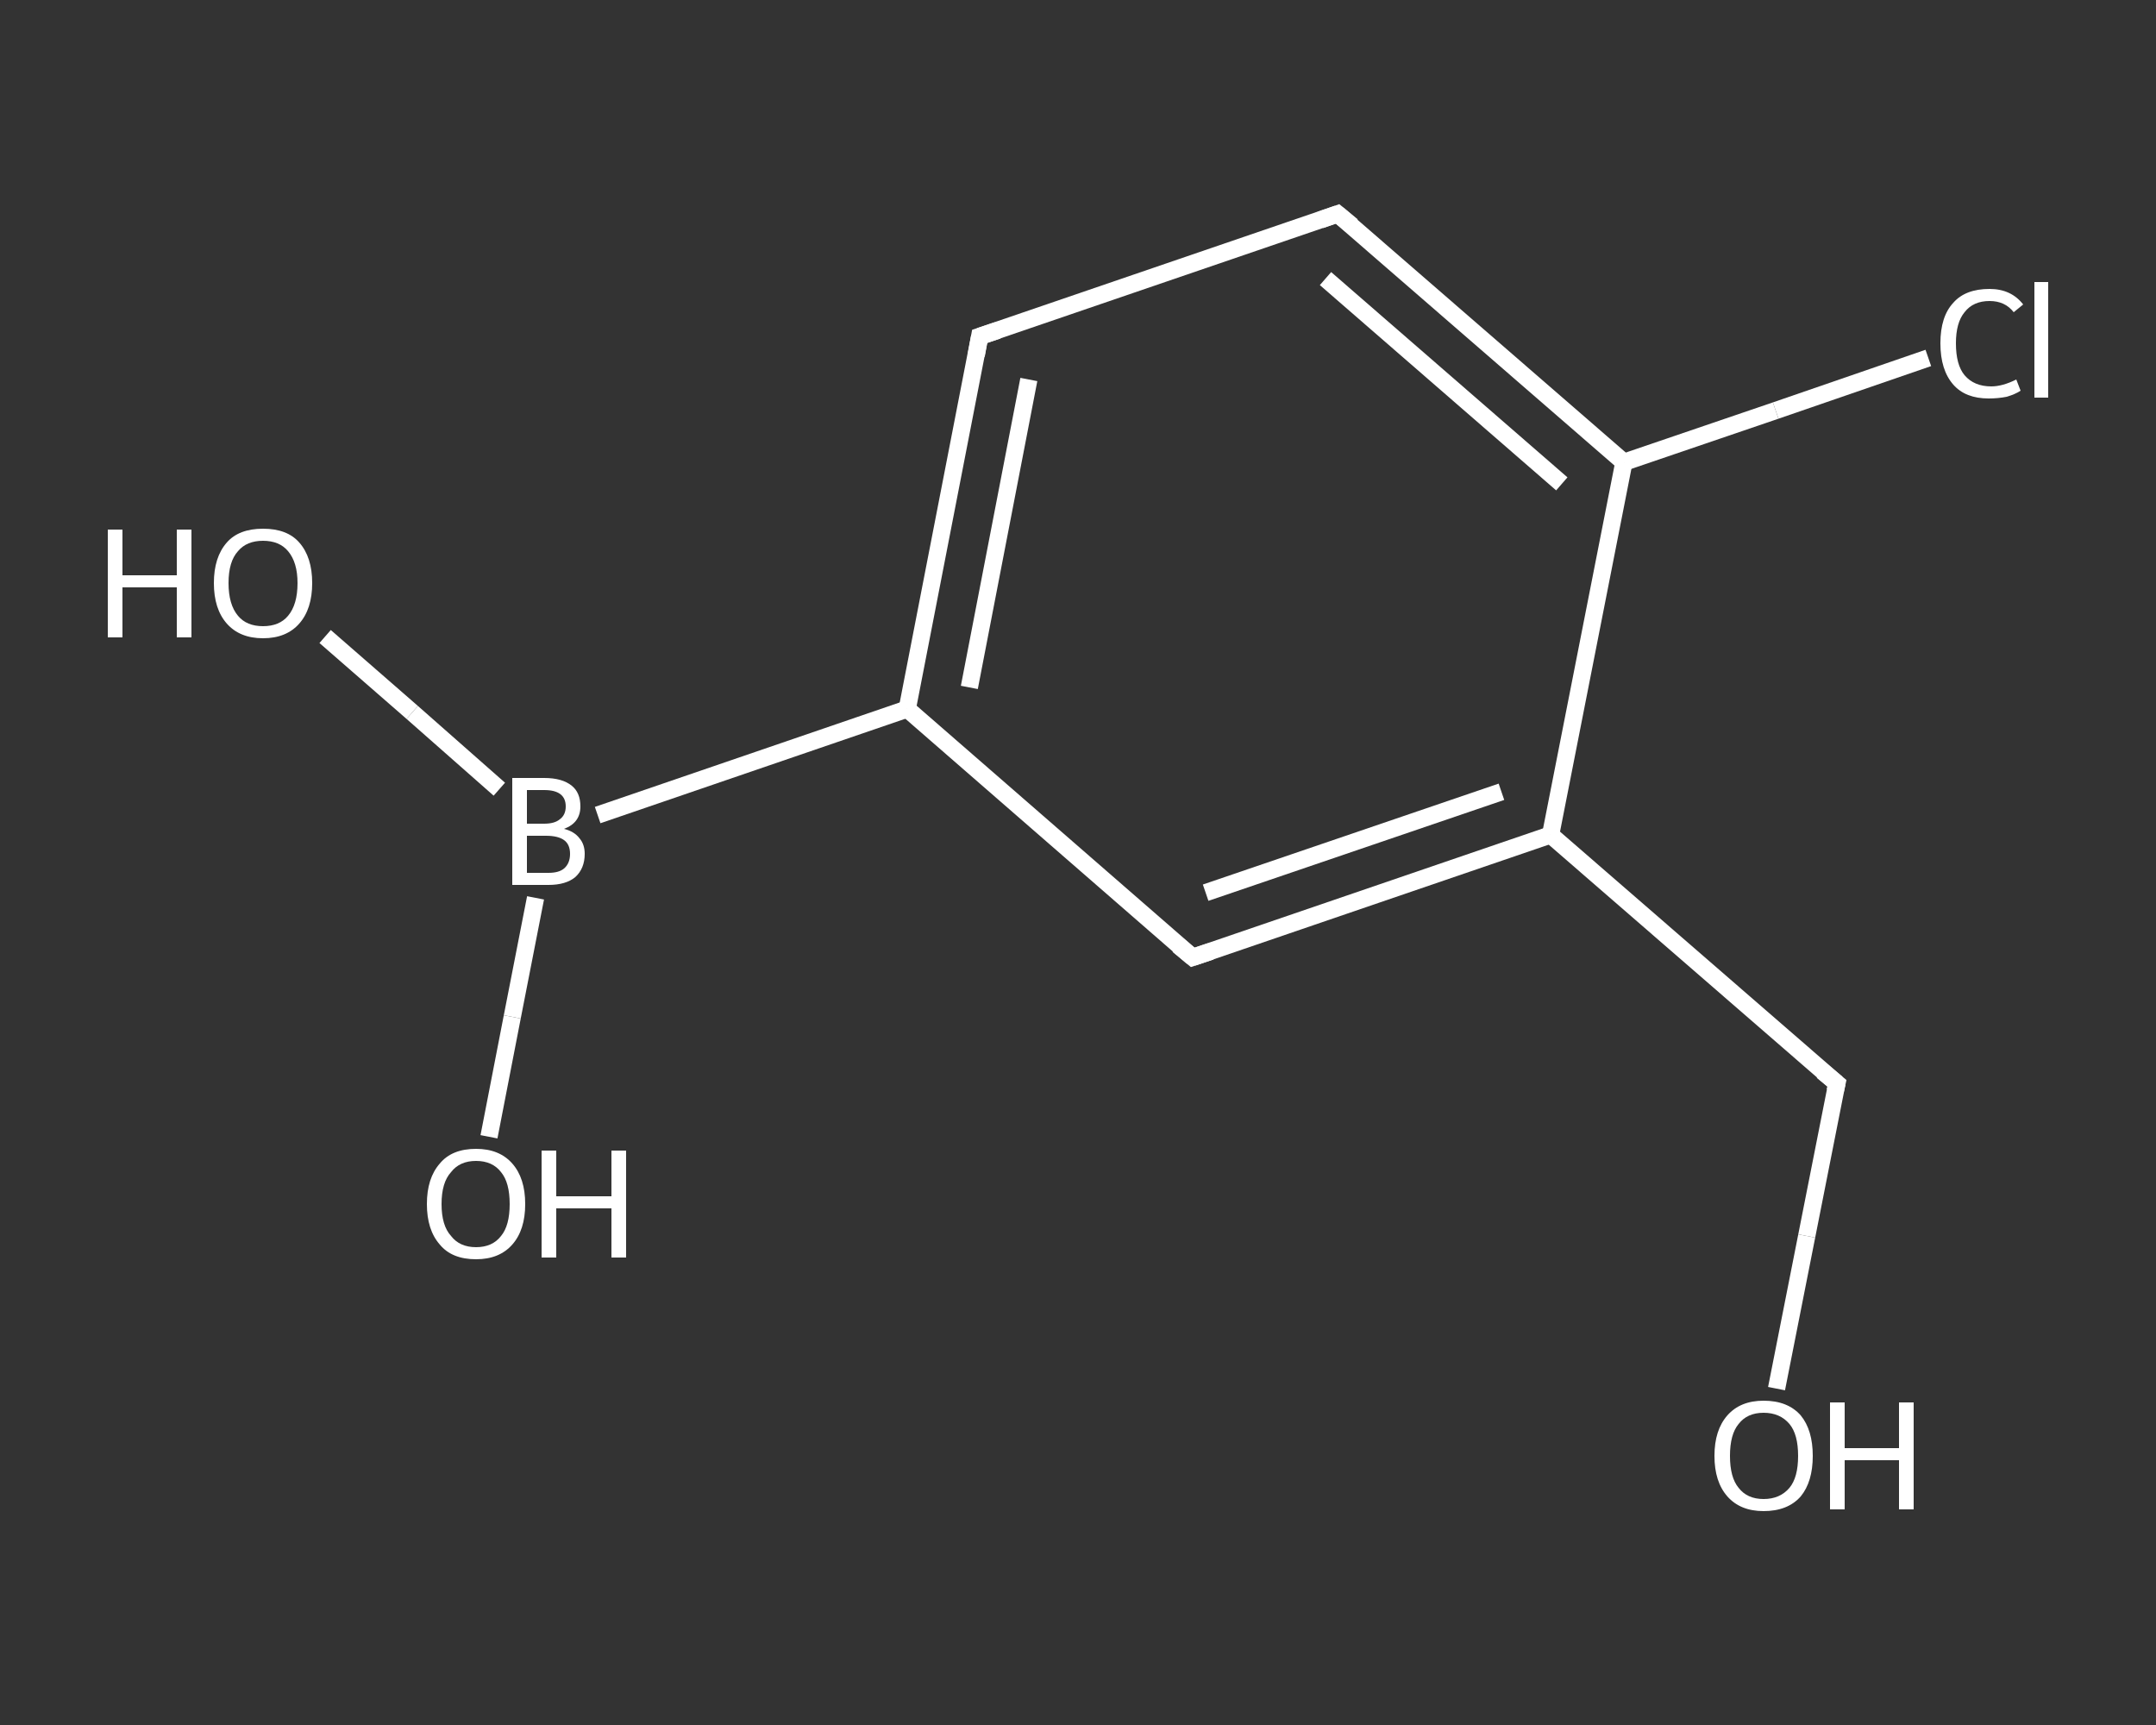 <?xml version='1.0' encoding='iso-8859-1'?>
<svg version='1.1' baseProfile='full'
              xmlns='http://www.w3.org/2000/svg'
                      xmlns:rdkit='http://www.rdkit.org/xml'
                      xmlns:xlink='http://www.w3.org/1999/xlink'
                  xml:space='preserve'
width='250px' height='200px' viewBox='0 0 250 200'>
<rect x="0" y="0" width="250" height="200" fill="#333333" stroke="none"/>
<!-- END OF HEADER -->
<rect style='opacity:1.0;fill:transparent;stroke:none' width='250.0' height='200.0' x='0.0' y='0.0'> </rect>
<path class='bond-0 atom-0 atom-1' d='M 206.0,161.0 L 209.5,143.3' style='fill:none;fill-rule:evenodd;stroke:#FFFFFF;stroke-width:2.0px;stroke-linecap:butt;stroke-linejoin:miter;stroke-opacity:1' />
<path class='bond-0 atom-0 atom-1' d='M 209.5,143.3 L 213.0,125.6' style='fill:none;fill-rule:evenodd;stroke:#FFFFFF;stroke-width:2.0px;stroke-linecap:butt;stroke-linejoin:miter;stroke-opacity:1' />
<path class='bond-1 atom-1 atom-2' d='M 213.0,125.6 L 179.8,96.8' style='fill:none;fill-rule:evenodd;stroke:#FFFFFF;stroke-width:2.0px;stroke-linecap:butt;stroke-linejoin:miter;stroke-opacity:1' />
<path class='bond-2 atom-2 atom-3' d='M 179.8,96.8 L 138.3,111.0' style='fill:none;fill-rule:evenodd;stroke:#FFFFFF;stroke-width:2.0px;stroke-linecap:butt;stroke-linejoin:miter;stroke-opacity:1' />
<path class='bond-2 atom-2 atom-3' d='M 174.1,91.8 L 139.8,103.5' style='fill:none;fill-rule:evenodd;stroke:#FFFFFF;stroke-width:2.0px;stroke-linecap:butt;stroke-linejoin:miter;stroke-opacity:1' />
<path class='bond-3 atom-3 atom-4' d='M 138.3,111.0 L 105.2,82.2' style='fill:none;fill-rule:evenodd;stroke:#FFFFFF;stroke-width:2.0px;stroke-linecap:butt;stroke-linejoin:miter;stroke-opacity:1' />
<path class='bond-4 atom-4 atom-5' d='M 105.2,82.2 L 69.3,94.5' style='fill:none;fill-rule:evenodd;stroke:#FFFFFF;stroke-width:2.0px;stroke-linecap:butt;stroke-linejoin:miter;stroke-opacity:1' />
<path class='bond-5 atom-5 atom-6' d='M 57.9,91.5 L 47.8,82.6' style='fill:none;fill-rule:evenodd;stroke:#FFFFFF;stroke-width:2.0px;stroke-linecap:butt;stroke-linejoin:miter;stroke-opacity:1' />
<path class='bond-5 atom-5 atom-6' d='M 47.8,82.6 L 37.7,73.8' style='fill:none;fill-rule:evenodd;stroke:#FFFFFF;stroke-width:2.0px;stroke-linecap:butt;stroke-linejoin:miter;stroke-opacity:1' />
<path class='bond-6 atom-5 atom-7' d='M 62.1,104.1 L 59.4,117.9' style='fill:none;fill-rule:evenodd;stroke:#FFFFFF;stroke-width:2.0px;stroke-linecap:butt;stroke-linejoin:miter;stroke-opacity:1' />
<path class='bond-6 atom-5 atom-7' d='M 59.4,117.9 L 56.7,131.8' style='fill:none;fill-rule:evenodd;stroke:#FFFFFF;stroke-width:2.0px;stroke-linecap:butt;stroke-linejoin:miter;stroke-opacity:1' />
<path class='bond-7 atom-4 atom-8' d='M 105.2,82.2 L 113.6,39.0' style='fill:none;fill-rule:evenodd;stroke:#FFFFFF;stroke-width:2.0px;stroke-linecap:butt;stroke-linejoin:miter;stroke-opacity:1' />
<path class='bond-7 atom-4 atom-8' d='M 112.4,79.7 L 119.3,44.0' style='fill:none;fill-rule:evenodd;stroke:#FFFFFF;stroke-width:2.0px;stroke-linecap:butt;stroke-linejoin:miter;stroke-opacity:1' />
<path class='bond-8 atom-8 atom-9' d='M 113.6,39.0 L 155.1,24.8' style='fill:none;fill-rule:evenodd;stroke:#FFFFFF;stroke-width:2.0px;stroke-linecap:butt;stroke-linejoin:miter;stroke-opacity:1' />
<path class='bond-9 atom-9 atom-10' d='M 155.1,24.8 L 188.3,53.6' style='fill:none;fill-rule:evenodd;stroke:#FFFFFF;stroke-width:2.0px;stroke-linecap:butt;stroke-linejoin:miter;stroke-opacity:1' />
<path class='bond-9 atom-9 atom-10' d='M 153.7,32.3 L 181.1,56.1' style='fill:none;fill-rule:evenodd;stroke:#FFFFFF;stroke-width:2.0px;stroke-linecap:butt;stroke-linejoin:miter;stroke-opacity:1' />
<path class='bond-10 atom-10 atom-11' d='M 188.3,53.6 L 205.9,47.6' style='fill:none;fill-rule:evenodd;stroke:#FFFFFF;stroke-width:2.0px;stroke-linecap:butt;stroke-linejoin:miter;stroke-opacity:1' />
<path class='bond-10 atom-10 atom-11' d='M 205.9,47.6 L 223.6,41.5' style='fill:none;fill-rule:evenodd;stroke:#FFFFFF;stroke-width:2.0px;stroke-linecap:butt;stroke-linejoin:miter;stroke-opacity:1' />
<path class='bond-11 atom-10 atom-2' d='M 188.3,53.6 L 179.8,96.8' style='fill:none;fill-rule:evenodd;stroke:#FFFFFF;stroke-width:2.0px;stroke-linecap:butt;stroke-linejoin:miter;stroke-opacity:1' />
<path d='M 212.8,126.5 L 213.0,125.6 L 211.3,124.2' style='fill:none;stroke:#FFFFFF;stroke-width:2.0px;stroke-linecap:butt;stroke-linejoin:miter;stroke-opacity:1;' />
<path d='M 140.4,110.3 L 138.3,111.0 L 136.6,109.6' style='fill:none;stroke:#FFFFFF;stroke-width:2.0px;stroke-linecap:butt;stroke-linejoin:miter;stroke-opacity:1;' />
<path d='M 113.2,41.2 L 113.6,39.0 L 115.7,38.3' style='fill:none;stroke:#FFFFFF;stroke-width:2.0px;stroke-linecap:butt;stroke-linejoin:miter;stroke-opacity:1;' />
<path d='M 153.1,25.5 L 155.1,24.8 L 156.8,26.2' style='fill:none;stroke:#FFFFFF;stroke-width:2.0px;stroke-linecap:butt;stroke-linejoin:miter;stroke-opacity:1;' />
<path class='atom-0' d='M 198.8 168.8
Q 198.8 165.8, 200.3 164.1
Q 201.8 162.4, 204.5 162.4
Q 207.3 162.4, 208.8 164.1
Q 210.2 165.8, 210.2 168.8
Q 210.2 171.8, 208.8 173.5
Q 207.3 175.2, 204.5 175.2
Q 201.8 175.2, 200.3 173.5
Q 198.8 171.8, 198.8 168.8
M 204.5 173.8
Q 206.4 173.8, 207.5 172.5
Q 208.5 171.3, 208.5 168.8
Q 208.5 166.3, 207.5 165.1
Q 206.4 163.8, 204.5 163.8
Q 202.6 163.8, 201.6 165.1
Q 200.6 166.3, 200.6 168.8
Q 200.6 171.3, 201.6 172.5
Q 202.6 173.8, 204.5 173.8
' fill='#FFFFFF'/>
<path class='atom-0' d='M 212.2 162.6
L 213.9 162.6
L 213.9 167.9
L 220.2 167.9
L 220.2 162.6
L 221.9 162.6
L 221.9 175.0
L 220.2 175.0
L 220.2 169.3
L 213.9 169.3
L 213.9 175.0
L 212.2 175.0
L 212.2 162.6
' fill='#FFFFFF'/>
<path class='atom-5' d='M 65.4 96.1
Q 66.6 96.4, 67.2 97.2
Q 67.8 97.9, 67.8 99.0
Q 67.8 100.7, 66.7 101.7
Q 65.6 102.6, 63.6 102.6
L 59.4 102.6
L 59.4 90.2
L 63.1 90.2
Q 65.2 90.2, 66.3 91.1
Q 67.3 91.9, 67.3 93.5
Q 67.3 95.4, 65.4 96.1
M 61.1 91.6
L 61.1 95.5
L 63.1 95.5
Q 64.3 95.5, 64.9 95.0
Q 65.6 94.5, 65.6 93.5
Q 65.6 91.6, 63.1 91.6
L 61.1 91.6
M 63.6 101.2
Q 64.8 101.2, 65.4 100.7
Q 66.1 100.1, 66.1 99.0
Q 66.1 97.9, 65.4 97.4
Q 64.7 96.9, 63.3 96.9
L 61.1 96.9
L 61.1 101.2
L 63.6 101.2
' fill='#FFFFFF'/>
<path class='atom-6' d='M 12.5 61.4
L 14.2 61.4
L 14.2 66.7
L 20.5 66.7
L 20.5 61.4
L 22.2 61.4
L 22.2 73.9
L 20.5 73.9
L 20.5 68.1
L 14.2 68.1
L 14.2 73.9
L 12.5 73.9
L 12.5 61.4
' fill='#FFFFFF'/>
<path class='atom-6' d='M 24.8 67.6
Q 24.8 64.6, 26.3 62.9
Q 27.7 61.3, 30.5 61.3
Q 33.3 61.3, 34.7 62.9
Q 36.2 64.6, 36.2 67.6
Q 36.2 70.6, 34.7 72.3
Q 33.2 74.0, 30.5 74.0
Q 27.8 74.0, 26.3 72.3
Q 24.8 70.6, 24.8 67.6
M 30.5 72.6
Q 32.4 72.6, 33.4 71.4
Q 34.5 70.1, 34.5 67.6
Q 34.5 65.2, 33.4 63.9
Q 32.4 62.7, 30.5 62.7
Q 28.6 62.7, 27.6 63.9
Q 26.5 65.1, 26.5 67.6
Q 26.5 70.1, 27.6 71.4
Q 28.6 72.6, 30.5 72.6
' fill='#FFFFFF'/>
<path class='atom-7' d='M 49.5 139.6
Q 49.5 136.6, 51.0 134.9
Q 52.4 133.2, 55.2 133.2
Q 57.9 133.2, 59.4 134.9
Q 60.9 136.6, 60.9 139.6
Q 60.9 142.6, 59.4 144.3
Q 57.9 146.0, 55.2 146.0
Q 52.4 146.0, 51.0 144.3
Q 49.5 142.6, 49.5 139.6
M 55.2 144.6
Q 57.1 144.6, 58.1 143.3
Q 59.1 142.1, 59.1 139.6
Q 59.1 137.1, 58.1 135.9
Q 57.1 134.6, 55.2 134.6
Q 53.3 134.6, 52.3 135.9
Q 51.2 137.1, 51.2 139.6
Q 51.2 142.1, 52.3 143.3
Q 53.3 144.6, 55.2 144.6
' fill='#FFFFFF'/>
<path class='atom-7' d='M 62.8 133.4
L 64.5 133.4
L 64.5 138.7
L 70.9 138.7
L 70.9 133.4
L 72.6 133.4
L 72.6 145.8
L 70.9 145.8
L 70.9 140.1
L 64.5 140.1
L 64.5 145.8
L 62.8 145.8
L 62.8 133.4
' fill='#FFFFFF'/>
<path class='atom-11' d='M 225.0 39.8
Q 225.0 36.7, 226.5 35.1
Q 227.9 33.5, 230.7 33.5
Q 233.2 33.5, 234.6 35.3
L 233.5 36.2
Q 232.5 34.9, 230.7 34.9
Q 228.8 34.9, 227.8 36.2
Q 226.8 37.4, 226.8 39.8
Q 226.8 42.3, 227.8 43.5
Q 228.9 44.8, 230.9 44.8
Q 232.2 44.8, 233.8 44.0
L 234.3 45.3
Q 233.7 45.7, 232.7 46.0
Q 231.7 46.2, 230.6 46.2
Q 227.9 46.2, 226.5 44.6
Q 225.0 42.9, 225.0 39.8
' fill='#FFFFFF'/>
<path class='atom-11' d='M 235.9 32.7
L 237.5 32.7
L 237.5 46.1
L 235.9 46.1
L 235.9 32.7
' fill='#FFFFFF'/>
</svg>
